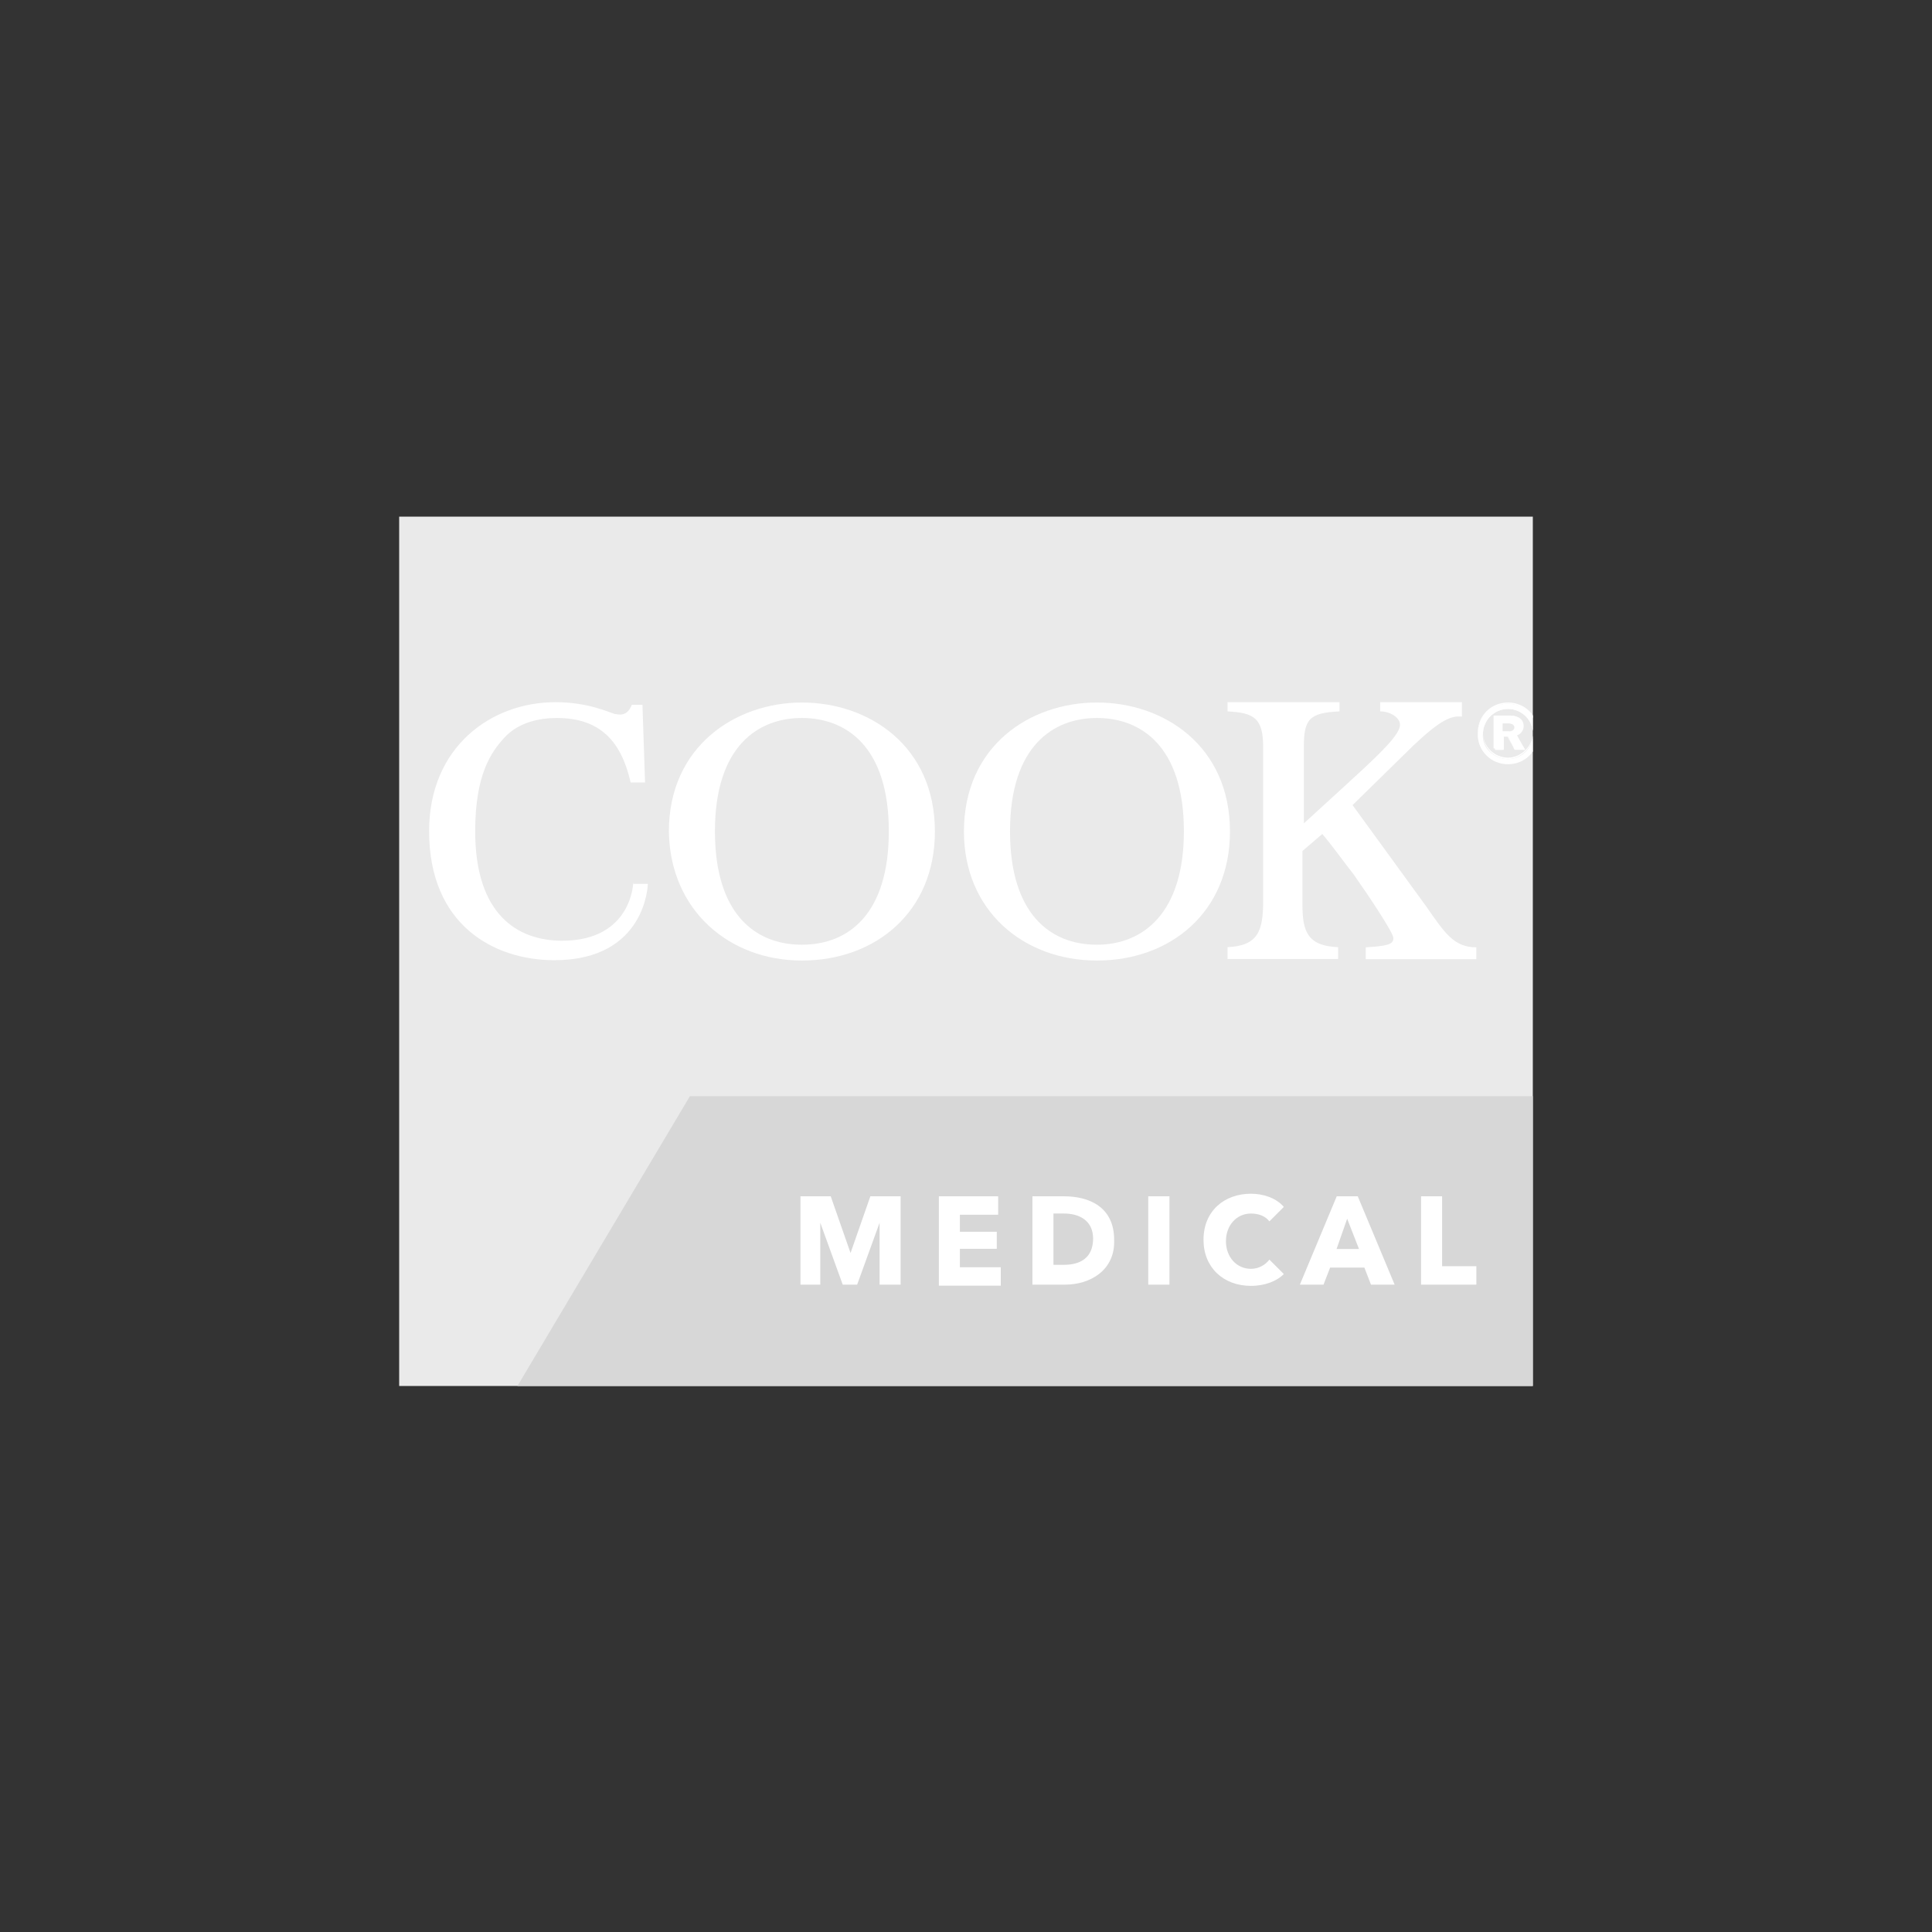 <svg width="121" height="121" viewBox="0 0 121 121" fill="none" xmlns="http://www.w3.org/2000/svg">
<rect x="0" y="0" width="121" height="121" fill="#333333" stroke="none"/>
<g clip-path="url(#clip0_5038_25646)">
<path d="M101.206 32.357H18.707V86.805H101.206V32.357Z" fill="#EAEAEA"/>
<path d="M101.207 86.805V68.652H43.209L32.406 86.805H101.207Z" fill="#D7D7D7"/>
<path d="M55.088 80.456V76.579L53.683 80.456H52.779L51.374 76.579V80.456H50.133V74.924H52.028L53.269 78.474L54.51 74.924H56.405V80.456H55.088Z" fill="white"/>
<path d="M58.801 80.456V74.924H62.514V76.078H60.118V77.145H62.427V78.213H60.118V79.367H62.678V80.521H58.801V80.456Z" fill="white"/>
<path d="M66.718 80.456H64.66V74.924H66.642C68.21 74.924 69.778 75.588 69.778 77.646C69.855 79.541 68.286 80.456 66.718 80.456ZM66.642 76.002H65.978V79.214H66.642C67.633 79.214 68.461 78.8 68.461 77.559C68.45 76.405 67.546 76.002 66.642 76.002Z" fill="white"/>
<path d="M71.914 80.456V74.924H73.243V80.456H71.914Z" fill="white"/>
<path d="M78.348 80.533C76.616 80.533 75.375 79.379 75.375 77.647C75.375 75.829 76.693 74.762 78.348 74.762C79.088 74.762 79.916 75.012 80.406 75.589L79.502 76.493C79.252 76.166 78.838 76.003 78.348 76.003C77.444 76.003 76.78 76.744 76.78 77.735C76.78 78.725 77.444 79.466 78.348 79.466C78.838 79.466 79.252 79.216 79.502 78.889L80.406 79.793C80.003 80.207 79.263 80.533 78.348 80.533Z" fill="white"/>
<path d="M85.864 80.456L85.45 79.389H83.305L82.891 80.456H81.41L83.719 74.924H85.036L87.345 80.456H85.864ZM84.372 76.329L83.708 78.223H85.113L84.372 76.329Z" fill="white"/>
<path d="M89 80.456V74.924H90.318V79.301H92.463V80.456H89Z" fill="white"/>
<path d="M50.221 60.158C54.838 60.158 58.552 57.109 58.552 52.078C58.552 46.72 54.425 43.998 50.221 43.998C46.094 43.998 41.891 46.72 41.891 52.078C41.967 57.022 45.68 60.158 50.221 60.158ZM50.221 59.167C47.248 59.167 44.776 57.185 44.776 52.067C44.776 46.71 47.499 44.967 50.221 44.967C52.944 44.967 55.666 46.699 55.666 52.067C55.666 57.185 53.194 59.167 50.221 59.167Z" fill="white"/>
<path d="M88.498 46.71L84.709 50.423L89.326 56.772C90.48 58.427 91.057 59.331 92.462 59.331V60.071H85.536V59.331C86.854 59.244 87.268 59.167 87.268 58.754C87.268 58.427 85.787 56.195 84.796 54.79C84.219 54.049 83.315 52.808 82.814 52.231L81.572 53.298V56.685C81.572 58.34 81.899 59.244 83.805 59.32V60.06H76.879V59.32C78.774 59.233 79.111 58.329 79.111 56.434V46.786C79.111 44.968 78.534 44.641 76.879 44.554V43.977H83.892V44.554C81.997 44.641 81.659 45.044 81.659 46.786V51.567C85.7 47.853 87.681 46.209 87.681 45.381C87.681 44.968 87.104 44.554 86.44 44.554V43.977H91.558V44.88C90.894 44.815 90.23 45.066 88.498 46.71Z" fill="white"/>
<path d="M39.659 55.291C39.659 55.291 39.572 58.917 35.206 58.917C32.396 58.917 29.761 57.262 29.761 52.068C29.761 48.517 30.752 47.113 31.579 46.209C32.483 45.218 33.812 44.968 34.879 44.968C37.601 44.968 38.919 46.449 39.496 49.008H40.4L40.236 44.14H39.572C39.246 44.968 38.668 44.717 38.505 44.717C38.178 44.63 36.85 43.977 34.792 43.977C30.752 43.977 26.875 46.786 26.875 52.057C26.875 57.915 30.915 60.137 34.715 60.137C40.487 60.137 40.574 55.356 40.574 55.356H40.084H39.67V55.291H39.659Z" fill="white"/>
<path d="M68.702 60.158C73.319 60.158 77.032 57.109 77.032 52.078C77.032 46.72 72.905 43.998 68.702 43.998C64.498 43.998 60.371 46.72 60.371 52.078C60.371 57.022 64.084 60.158 68.702 60.158ZM68.702 59.167C65.729 59.167 63.257 57.185 63.257 52.067C63.257 46.71 65.979 44.967 68.702 44.967C71.424 44.967 74.146 46.699 74.146 52.067C74.146 57.185 71.587 59.167 68.702 59.167Z" fill="white"/>
<path d="M94.446 44.074C95.513 44.074 96.34 44.902 96.34 45.969C96.34 47.036 95.513 47.864 94.446 47.864C93.378 47.864 92.551 47.036 92.551 45.969C92.551 44.902 93.368 44.074 94.446 44.074ZM94.446 47.537C95.349 47.537 96.014 46.797 96.014 45.969C96.014 45.065 95.273 44.401 94.446 44.401C93.542 44.401 92.877 45.141 92.877 45.969C92.79 46.797 93.531 47.537 94.446 47.537ZM94.859 46.96L94.446 46.132H94.119V46.96H93.629V44.815H94.533C94.947 44.815 95.36 44.978 95.36 45.479C95.36 45.729 95.197 45.969 94.947 46.056L95.524 46.96H94.859ZM94.522 45.806C94.685 45.806 94.849 45.718 94.849 45.555C94.849 45.392 94.685 45.305 94.522 45.305H94.108V45.795H94.522V45.806Z" fill="white"/>
<path d="M94.446 47.788C93.378 47.788 92.551 46.96 92.551 45.893C92.551 44.826 93.378 43.998 94.446 43.998C95.513 43.998 96.34 44.826 96.34 45.893C96.34 46.96 95.513 47.788 94.446 47.788ZM94.446 44.074C93.455 44.074 92.551 44.902 92.551 45.969C92.551 47.036 93.378 47.788 94.446 47.788C95.513 47.788 96.34 46.96 96.34 45.969C96.253 44.902 95.436 44.074 94.446 44.074ZM94.446 47.537C93.542 47.537 92.877 46.797 92.877 45.969C92.877 45.065 93.618 44.401 94.446 44.401C95.349 44.401 96.014 45.142 96.014 45.969C96.014 46.797 95.262 47.537 94.446 47.537ZM94.446 44.314C93.542 44.314 92.877 45.054 92.877 45.882C92.877 46.786 93.618 47.45 94.446 47.45C95.273 47.45 96.014 46.71 96.014 45.882C96.014 45.065 95.262 44.314 94.446 44.314ZM95.513 46.96H94.849L94.435 46.132H94.184V46.96H93.694V44.815H94.598C94.849 44.815 95.426 44.902 95.426 45.479C95.426 45.73 95.262 45.969 95.012 46.056L95.513 46.96ZM94.859 46.96H95.436L94.859 46.056C95.11 45.969 95.273 45.73 95.273 45.479C95.273 44.902 94.696 44.815 94.446 44.815H93.542V46.873H94.032V46.045H94.359L94.859 46.96ZM94.522 45.806H94.108V45.229H94.522C94.685 45.229 94.849 45.316 94.849 45.479C94.859 45.719 94.685 45.806 94.522 45.806ZM94.108 45.806H94.522C94.685 45.806 94.849 45.719 94.849 45.555C94.849 45.392 94.685 45.305 94.522 45.305H94.108V45.806Z" fill="white"/>
</g>
<defs>
<clipPath id="clip0_5038_25646">
<rect width="71" height="71" fill="white" transform="translate(25 24.625)"/>
</clipPath>
</defs>
</svg>
